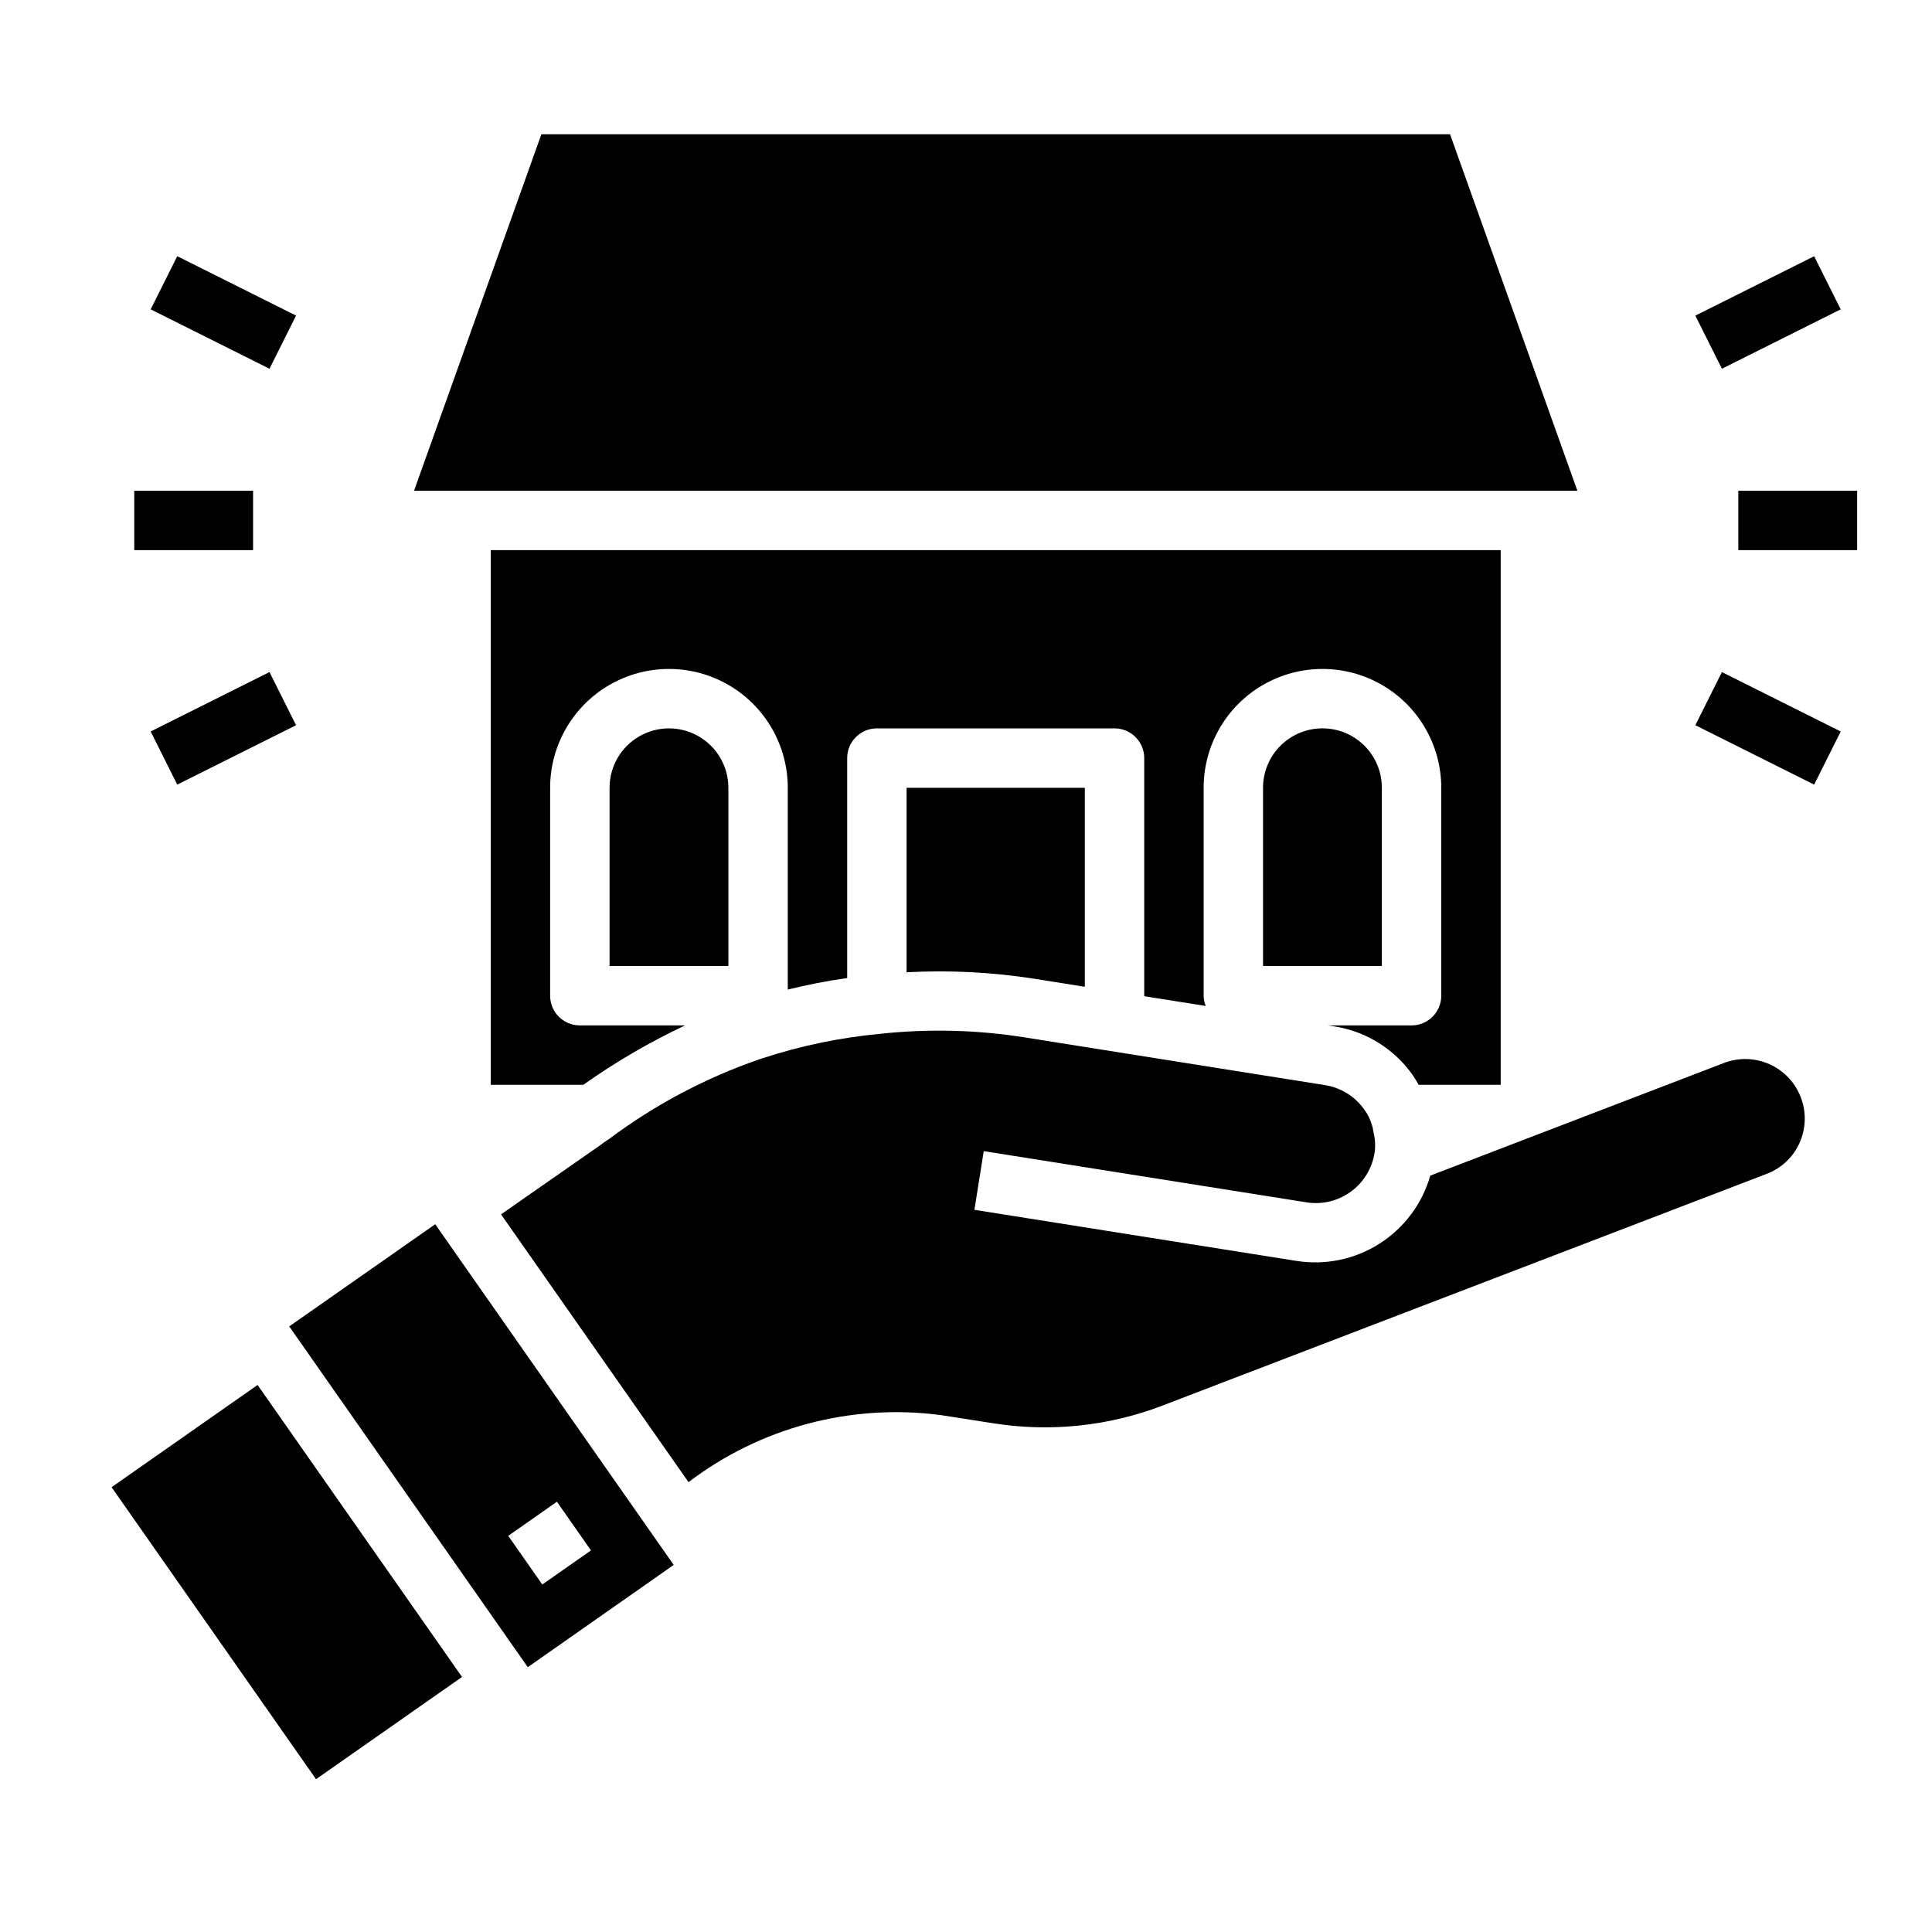 <?xml version="1.0" encoding="UTF-8"?>
<!-- Uploaded to: SVG Repo, www.svgrepo.com, Generator: SVG Repo Mixer Tools -->
<svg fill="#000000" width="800px" height="800px" version="1.1" viewBox="144 144 512 512" xmlns="http://www.w3.org/2000/svg">
 <g>
  <path d="m173.57 538.12 38.691-27.09 54.18 77.383-38.691 27.09z"/>
  <path d="m287.47 179.58-33.742 94.465h308.29l-33.738-94.465z"/>
  <path d="m622.09 442.87c0.438-2.738 0.133-5.539-0.883-8.117-1.496-3.898-4.481-7.043-8.297-8.738-3.812-1.699-8.148-1.812-12.047-0.316l-77.82 29.852c-2.133 7.457-6.926 13.871-13.469 18.035-6.543 4.164-14.387 5.785-22.043 4.559l-85.301-13.531 2.473-15.555 85.332 13.539c3.875 0.668 7.863-0.137 11.172-2.262 3.312-2.121 5.711-5.406 6.723-9.207 0.598-2.152 0.656-4.418 0.164-6.598-0.062-0.27-0.117-0.535-0.156-0.789-0.059-0.512-0.172-1.016-0.34-1.504-0.43-1.547-1.145-2.996-2.109-4.281-2.457-3.434-6.191-5.734-10.359-6.391l-79.383-12.613c-12.742-2.043-25.699-2.371-38.523-0.977-10.547 0.984-20.949 3.141-31.02 6.434l-1.117 0.371c-14.18 4.914-27.52 11.988-39.547 20.969-1.055 0.707-1.961 1.332-2.785 1.961l-25.977 18.105 49.688 70.965h-0.004c19.086-14.52 43.141-20.906 66.914-17.758l14.066 2.195c15.031 2.348 30.418 0.723 44.625-4.723l160.09-61.395c2.594-0.973 4.879-2.617 6.625-4.769 1.746-2.148 2.883-4.727 3.305-7.461z"/>
  <path d="m322.54 558.72-63.207-90.285-38.684 27.074 63.219 90.309zm-30.953-16.742 9.027 12.895-12.902 9.035-9.027-12.895z"/>
  <path d="m494.46 337.02c-4.172 0-8.18 1.656-11.133 4.609-2.949 2.953-4.609 6.957-4.609 11.133v47.23h31.488v-47.23c0-4.176-1.66-8.18-4.613-11.133-2.949-2.953-6.957-4.609-11.133-4.609z"/>
  <path d="m305.54 352.77v47.23h31.488v-47.23c0-5.625-3-10.82-7.875-13.633-4.871-2.812-10.871-2.812-15.742 0s-7.871 8.008-7.871 13.633z"/>
  <path d="m518.16 428.6c0.66 0.926 1.258 1.891 1.797 2.891h21.742v-141.7h-267.65v141.7h24.52c8.512-6.035 17.539-11.301 26.977-15.746h-27.879c-4.348 0-7.875-3.523-7.875-7.871v-55.105c0-11.25 6.004-21.645 15.746-27.27 9.742-5.625 21.746-5.625 31.488 0 9.742 5.625 15.742 16.02 15.742 27.27v53.477c5.191-1.289 10.449-2.309 15.746-3.055v-58.293c0-4.348 3.523-7.871 7.871-7.871h62.977c2.086 0 4.09 0.828 5.566 2.305 1.477 1.477 2.305 3.477 2.305 5.566v63.109l16.297 2.582c-0.348-0.863-0.535-1.785-0.551-2.715v-55.105c0-11.25 6-21.645 15.742-27.27s21.746-5.625 31.488 0c9.742 5.625 15.742 16.02 15.742 27.27v55.105c0 2.086-0.828 4.09-2.305 5.566-1.477 1.477-3.477 2.305-5.566 2.305h-22.09l1.574 0.25v0.004c8.273 1.277 15.691 5.816 20.594 12.602z"/>
  <path d="m418.23 403.4 13.258 2.109v-52.742h-47.234v48.895c11.355-0.613 22.742-0.031 33.977 1.738z"/>
  <path d="m179.58 274.05h31.488v15.742h-31.488z"/>
  <path d="m183.93 337.85 31.488-15.742 7.039 14.082-31.488 15.742z"/>
  <path d="m183.93 225.98 7.039-14.082 31.488 15.742-7.039 14.082z"/>
  <path d="m604.67 274.05h31.488v15.742h-31.488z"/>
  <path d="m593.28 336.19 7.039-14.082 31.488 15.742-7.039 14.082z"/>
  <path d="m593.28 227.64 31.488-15.742 7.039 14.082-31.488 15.742z"/>
 </g>
</svg>